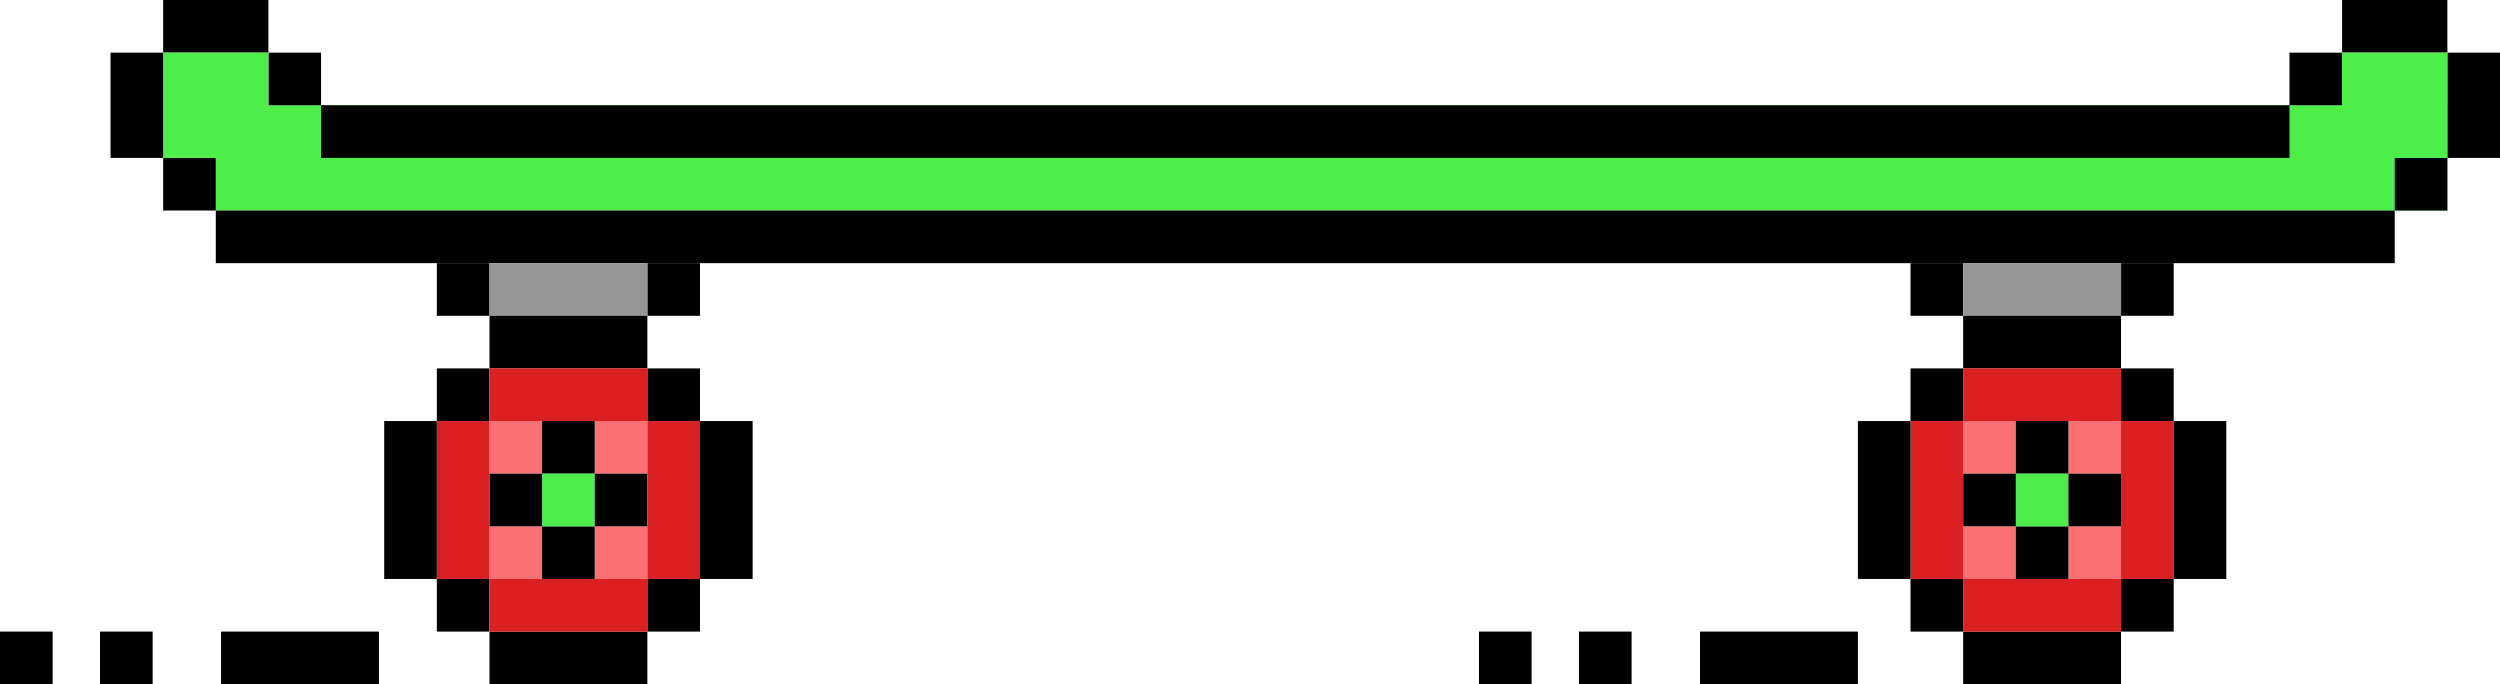 <?xml version="1.0" encoding="UTF-8"?> <svg xmlns="http://www.w3.org/2000/svg" width="475" height="130" viewBox="0 0 475 130" fill="none"> <rect x="41" y="20" width="424" height="20" fill="#4EEE4A"></rect> <rect x="61" y="20" width="374" height="10" fill="black"></rect> <rect x="41" y="40" width="414" height="10" fill="black"></rect> <rect x="51" y="10" width="10" height="10" fill="black"></rect> <rect x="435" y="10" width="10" height="10" fill="black"></rect> <rect x="455" y="30" width="10" height="10" fill="black"></rect> <rect x="445" width="20" height="10" fill="black"></rect> <rect x="475" y="10" width="20" height="10" transform="rotate(90 475 10)" fill="black"></rect> <rect x="31" y="30" width="10" height="10" fill="black"></rect> <rect x="83" y="50" width="10" height="10" fill="black"></rect> <rect x="83" y="70" width="10" height="10" fill="black"></rect> <rect x="93" y="80" width="10" height="10" fill="#FB7171"></rect> <rect x="113" y="80" width="10" height="10" fill="#FB7171"></rect> <rect x="113" y="100" width="10" height="10" fill="#FB7171"></rect> <rect x="93" y="100" width="10" height="10" fill="#FB7171"></rect> <rect x="83" y="110" width="10" height="10" fill="black"></rect> <rect x="19" y="120" width="10" height="10" fill="black"></rect> <rect x="300" y="120" width="10" height="10" fill="black"></rect> <rect y="120" width="10" height="10" fill="black"></rect> <rect x="281" y="120" width="10" height="10" fill="black"></rect> <rect x="123" y="50" width="10" height="10" fill="black"></rect> <rect x="123" y="70" width="10" height="10" fill="black"></rect> <rect x="123" y="110" width="10" height="10" fill="black"></rect> <rect x="103" y="100" width="10" height="10" fill="black"></rect> <rect x="103" y="80" width="10" height="10" fill="black"></rect> <rect x="103" y="90" width="10" height="10" fill="#4EEE4A"></rect> <rect x="113" y="90" width="10" height="10" fill="black"></rect> <rect x="93" y="90" width="10" height="10" fill="black"></rect> <rect x="93" y="50" width="30" height="10" fill="#969696"></rect> <rect x="93" y="60" width="30" height="10" fill="black"></rect> <rect x="93" y="120" width="30" height="10" fill="black"></rect> <rect x="42" y="120" width="30" height="10" fill="black"></rect> <rect x="323" y="120" width="30" height="10" fill="black"></rect> <rect x="93" y="110" width="30" height="10" fill="#DA2020"></rect> <rect x="93" y="70" width="30" height="10" fill="#DA2020"></rect> <rect x="83" y="110" width="30" height="10" transform="rotate(-90 83 110)" fill="#DA2020"></rect> <rect x="123" y="110" width="30" height="10" transform="rotate(-90 123 110)" fill="#DA2020"></rect> <rect x="73" y="110" width="30" height="10" transform="rotate(-90 73 110)" fill="black"></rect> <rect x="133" y="110" width="30" height="10" transform="rotate(-90 133 110)" fill="black"></rect> <rect x="363" y="50" width="10" height="10" fill="black"></rect> <rect x="363" y="70" width="10" height="10" fill="black"></rect> <rect x="373" y="80" width="10" height="10" fill="#FB7171"></rect> <rect x="393" y="80" width="10" height="10" fill="#FB7171"></rect> <rect x="393" y="100" width="10" height="10" fill="#FB7171"></rect> <rect x="373" y="100" width="10" height="10" fill="#FB7171"></rect> <rect x="363" y="110" width="10" height="10" fill="black"></rect> <rect x="403" y="50" width="10" height="10" fill="black"></rect> <rect x="403" y="70" width="10" height="10" fill="black"></rect> <rect x="403" y="110" width="10" height="10" fill="black"></rect> <rect x="383" y="100" width="10" height="10" fill="black"></rect> <rect x="383" y="80" width="10" height="10" fill="black"></rect> <rect x="383" y="90" width="10" height="10" fill="#4EEE4A"></rect> <rect x="393" y="90" width="10" height="10" fill="black"></rect> <rect x="373" y="90" width="10" height="10" fill="black"></rect> <rect x="373" y="50" width="30" height="10" fill="#969696"></rect> <rect x="373" y="60" width="30" height="10" fill="black"></rect> <rect x="373" y="120" width="30" height="10" fill="black"></rect> <rect x="373" y="110" width="30" height="10" fill="#DA2020"></rect> <rect x="373" y="70" width="30" height="10" fill="#DA2020"></rect> <rect x="363" y="110" width="30" height="10" transform="rotate(-90 363 110)" fill="#DA2020"></rect> <rect x="403" y="110" width="30" height="10" transform="rotate(-90 403 110)" fill="#DA2020"></rect> <rect x="353" y="110" width="30" height="10" transform="rotate(-90 353 110)" fill="black"></rect> <rect x="413" y="110" width="30" height="10" transform="rotate(-90 413 110)" fill="black"></rect> <rect x="31" width="20" height="10" fill="black"></rect> <rect x="31" y="10" width="20" height="20" fill="#4EEE4A"></rect> <rect x="445" y="10" width="20" height="20" fill="#4EEE4A"></rect> <rect x="21" y="30" width="20" height="10" transform="rotate(-90 21 30)" fill="black"></rect> </svg> 